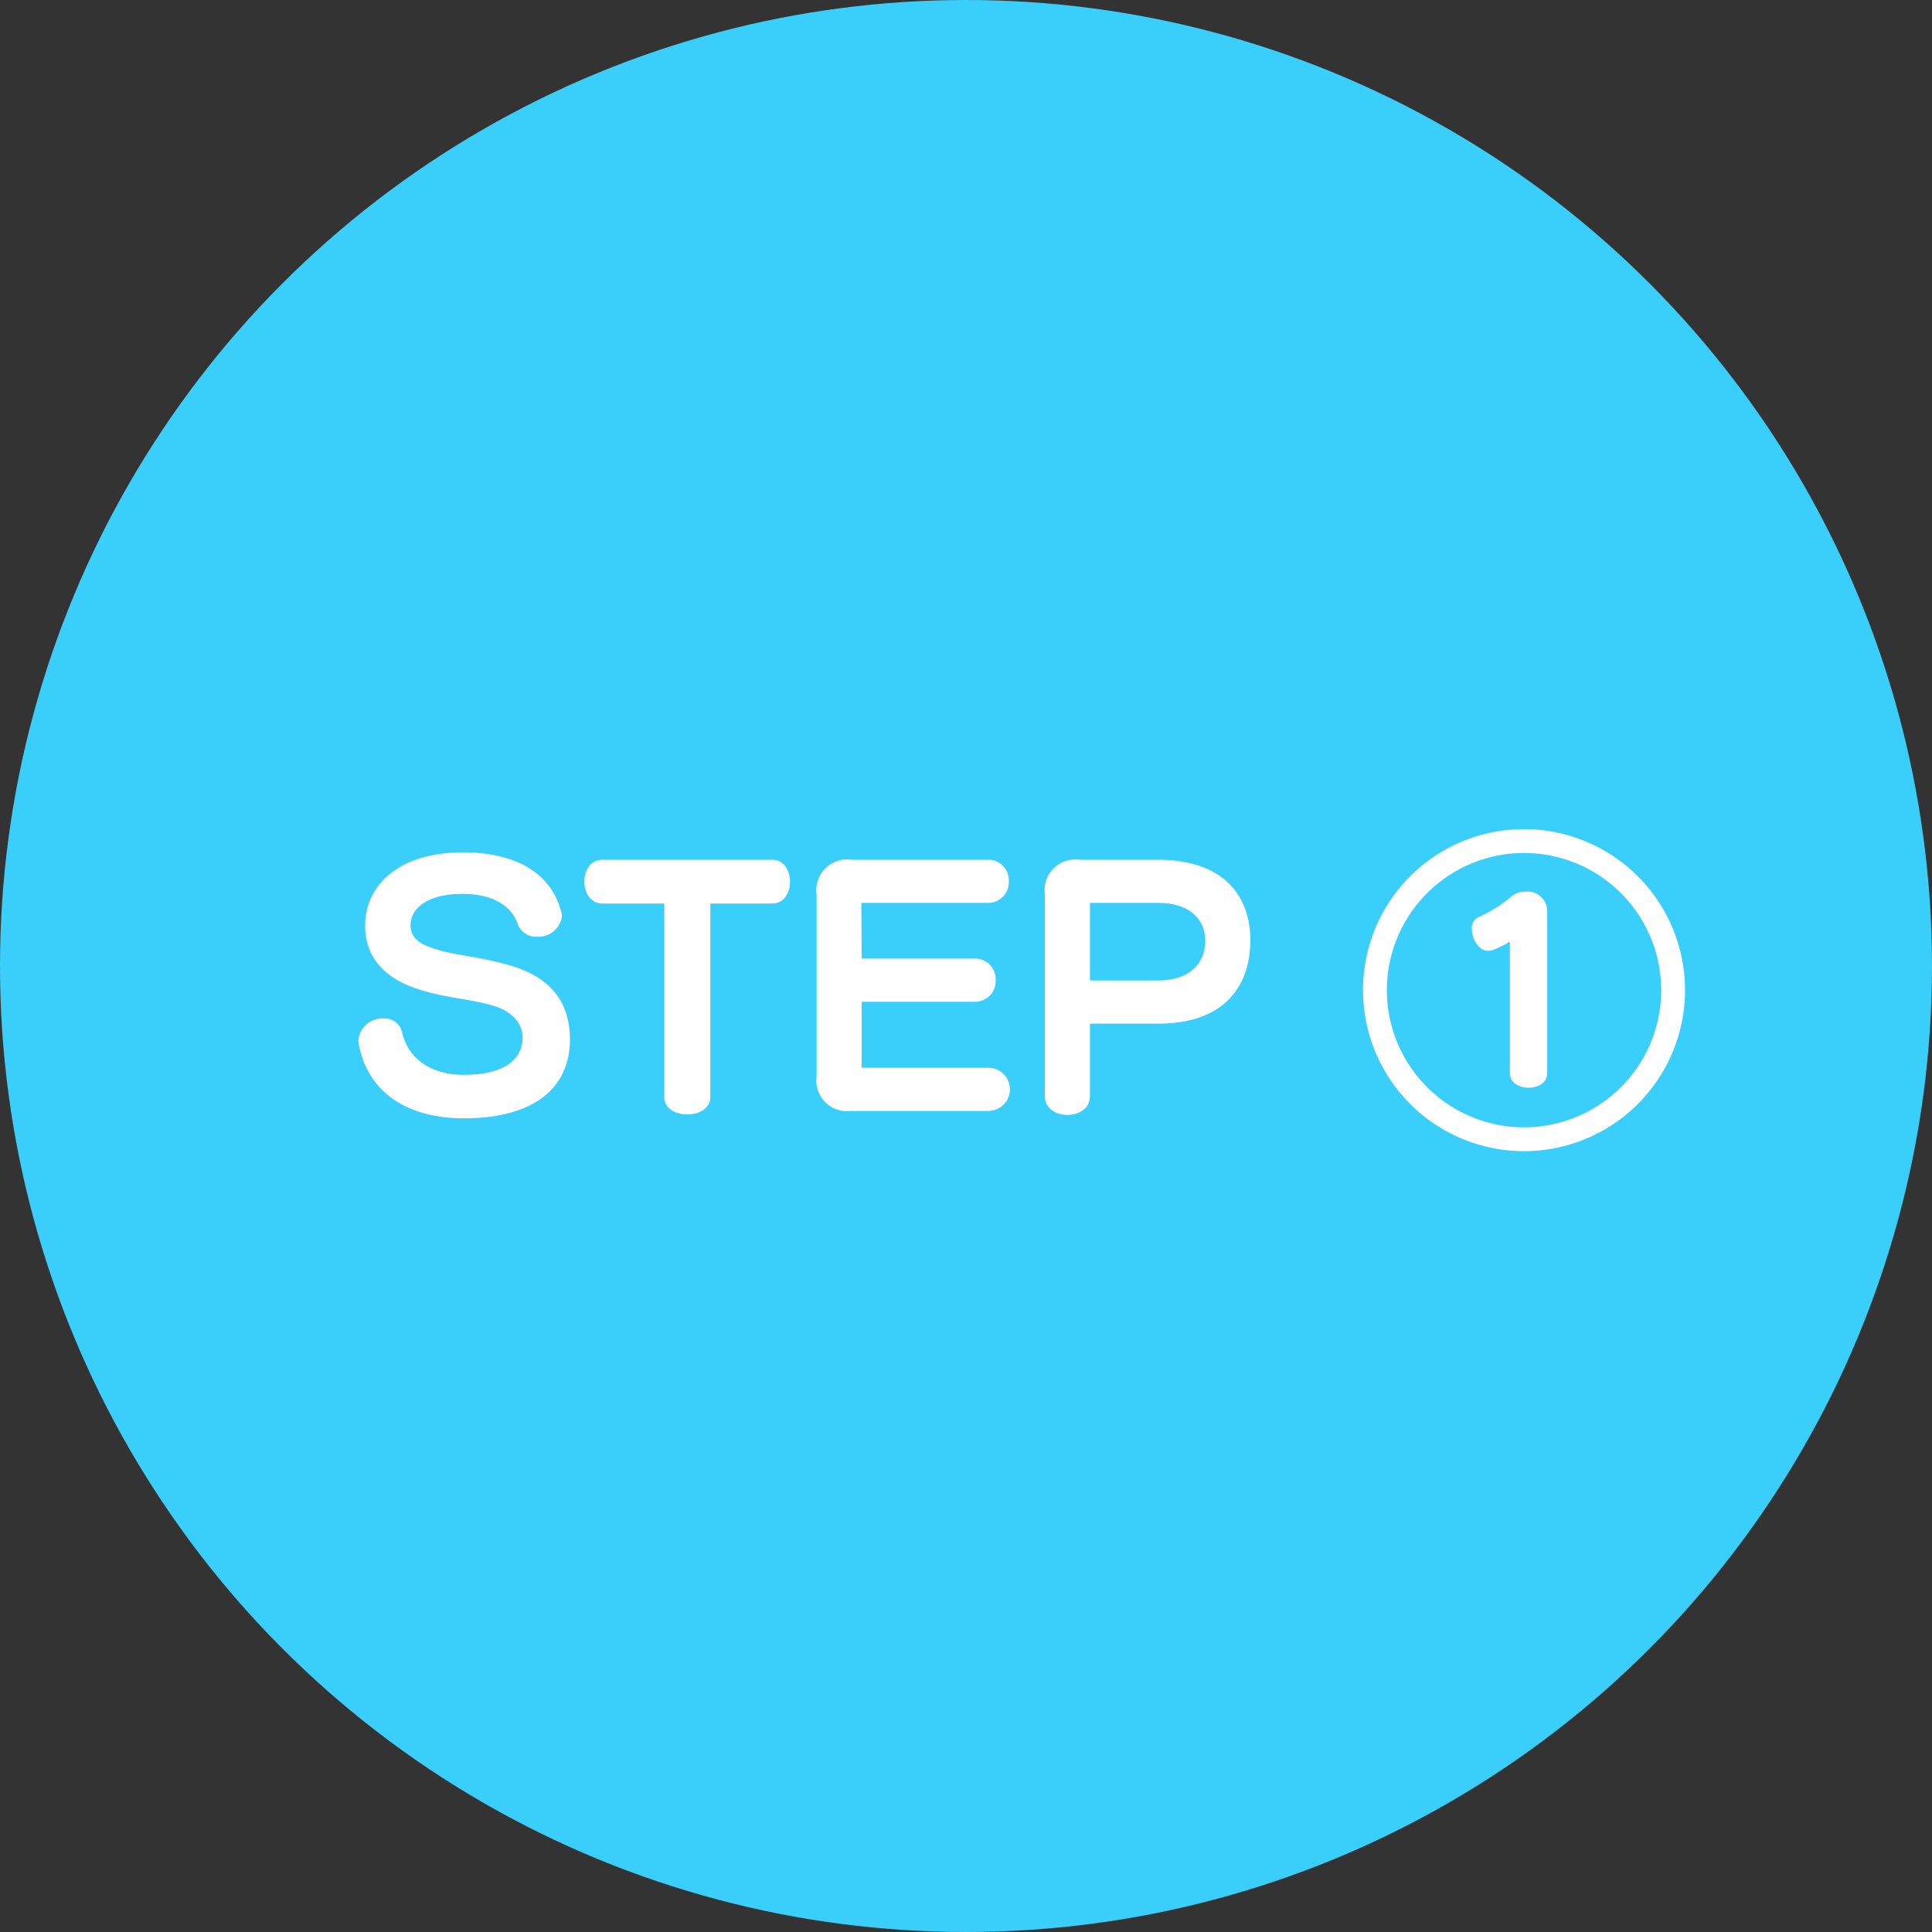 <svg xmlns="http://www.w3.org/2000/svg" width="120" height="120" viewBox="0 0 120 120">
  <rect x="0" y="0" width="120" height="120" fill="#333333" stroke="none"/>
  <g id="グループ_152" data-name="グループ 152" transform="translate(-414 -2598)">
    <circle id="楕円形_12" data-name="楕円形 12" cx="60" cy="60" r="60" transform="translate(414 2598)" fill="#3acefa"/>
    <path id="パス_1247" data-name="パス 1247" d="M-27.6-4.42c0-2.54-1.4-4.04-4.1-4.72-1.5-.42-3.2-.56-4.2-.9-1.06-.3-1.6-.74-1.6-1.48,0-1.16,1.2-1.96,3.22-1.96,1.96,0,3.1.8,3.46,1.94a1.219,1.219,0,0,0,1.18.72,1.461,1.461,0,0,0,1.54-1.26,1.044,1.044,0,0,0-.08-.42c-.64-2.24-2.74-3.56-6.06-3.56-3.96,0-6.08,2.02-6.08,4.56,0,1.88,1.12,3.26,3.36,3.96,1.52.5,3.1.58,4.5.98,1.24.34,1.92,1.1,1.92,2.02,0,1.26-1.04,2.3-3.64,2.3-2.16,0-3.52-1.1-3.86-2.7a1.1,1.1,0,0,0-1.14-.8A1.484,1.484,0,0,0-40.74-4.4a1.75,1.75,0,0,0,.04.32c.54,2.82,2.86,4.54,6.52,4.54C-29.72.46-27.6-1.52-27.6-4.42Zm12.56-8.46c1.48,0,1.48-2.72,0-2.72H-25.58c-1.5,0-1.5,2.72,0,2.72h3.84V-.86c0,1.44,2.86,1.44,2.86,0V-12.88Zm14.7-1.38A1.273,1.273,0,0,0-1.66-15.6h-8.46a1.909,1.909,0,0,0-2.16,2.16V-2.16A1.909,1.909,0,0,0-10.12,0h8.56a1.341,1.341,0,0,0,0-2.68H-9.48v-4.1h7.04A1.275,1.275,0,0,0-1.16-8.12a1.268,1.268,0,0,0-1.3-1.34H-9.48l-.02-3.46h7.86A1.279,1.279,0,0,0-.34-14.26Zm15,3.66c0-2.86-1.76-5-5.76-5H4.06A1.909,1.909,0,0,0,1.9-13.44V-.92C1.9.64,4.7.64,4.7-.92v-4.5H8.94C13.02-5.42,14.66-7.72,14.66-10.6Zm-2.8.04c0,1.38-.96,2.46-2.94,2.46H4.7v-4.82H8.92C10.84-12.92,11.86-11.94,11.86-10.56ZM41.66-7.5a10,10,0,0,0-10-10,9.991,9.991,0,0,0-10,10,10,10,0,0,0,10,10A10,10,0,0,0,41.66-7.5Zm-1.48,0a8.527,8.527,0,0,1-8.52,8.52A8.527,8.527,0,0,1,23.14-7.5a8.527,8.527,0,0,1,8.52-8.52A8.527,8.527,0,0,1,40.18-7.5ZM33.1-2.34V-12.5a1.225,1.225,0,0,0-1.34-1.12,1.38,1.38,0,0,0-.88.3,8.416,8.416,0,0,1-2.08,1.3.711.711,0,0,0-.38.72c0,.62.42,1.36,1.02,1.36a1,1,0,0,0,.24-.04,5.124,5.124,0,0,0,1.1-.54v8.18C30.78-1.14,33.1-1.14,33.1-2.34Z" transform="translate(477 2667)" fill="#fff"/>
  </g>
</svg>
